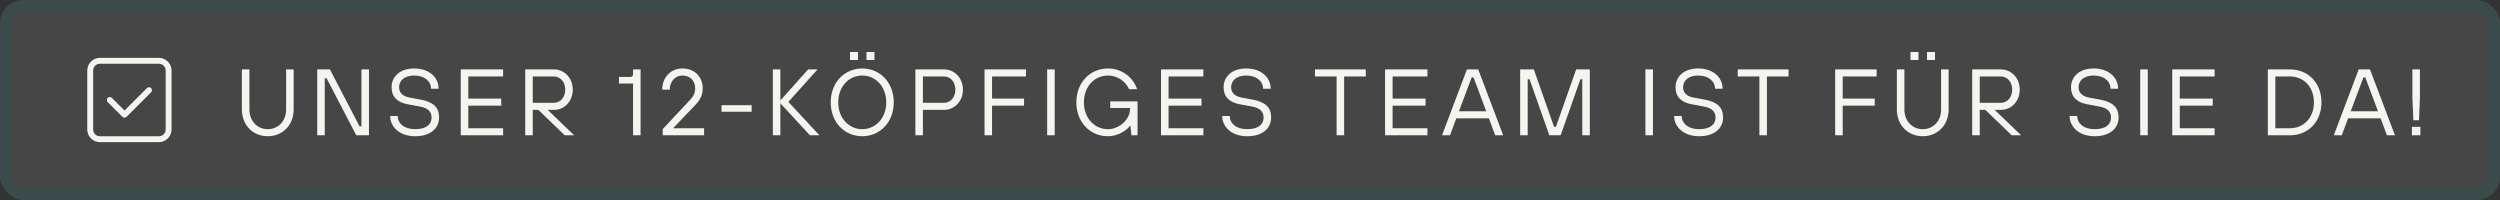 <?xml version="1.0" encoding="utf-8"?>
<svg xmlns="http://www.w3.org/2000/svg" fill="none" height="34" viewBox="0 0 425 34" width="425">
<rect x="0" y="0" width="425" height="34" fill="#333333" stroke="none"/>
<rect fill="#F5F5F0" fill-opacity="0.1" height="34" rx="4" width="425"/>
<rect height="32" rx="3" stroke="#006666" stroke-opacity="0.16" stroke-width="2" width="423" x="1" y="1"/>
<path d="M25.333 15.333L21.166 19.5L18.666 17" stroke="#F5F5F0" stroke-linecap="round" stroke-linejoin="round"/>
<path clip-rule="evenodd" d="M27 23.667H17C16.079 23.667 15.334 22.921 15.334 22V12C15.334 11.079 16.079 10.333 17 10.333H27C27.921 10.333 28.667 11.079 28.667 12V22C28.667 22.921 27.921 23.667 27 23.667Z" fill-rule="evenodd" stroke="#F5F5F0" stroke-linecap="round" stroke-linejoin="round"/>
<path d="M45.52 23.16C43.04 23.16 41.12 21.32 41.12 18.6V11.8H42.4V18.6C42.4 20.6 43.76 21.96 45.52 21.96C47.28 21.96 48.64 20.6 48.64 18.6V11.8H49.92V18.6C49.92 21.32 48 23.16 45.52 23.16ZM55.207 23H53.927V11.8H56.087L61.127 21.48H61.447V11.8H62.727V23H60.567L55.527 13.32H55.207V23ZM70.566 23.16C67.926 23.16 66.326 21.56 66.326 19.72H67.606C67.606 20.92 68.646 21.96 70.566 21.96C72.566 21.96 73.366 21.08 73.366 19.96C73.366 19 72.726 18.36 71.446 18.12L69.286 17.72C67.51 17.384 66.566 16.44 66.566 14.84C66.566 13 68.006 11.64 70.406 11.64C72.966 11.64 74.566 13.16 74.566 15.08H73.286C73.286 13.88 72.246 12.84 70.406 12.84C68.726 12.84 67.846 13.72 67.846 14.84C67.846 15.72 68.422 16.376 69.686 16.6L71.446 16.92C73.686 17.32 74.646 18.28 74.646 19.96C74.646 21.8 73.206 23.16 70.566 23.16ZM85.53 23H78.33V11.8H85.53V13H79.61V16.76H85.21V17.96H79.61V21.8H85.53V23ZM94.169 18.68H93.113L97.609 23H96.009L91.529 18.68H90.569V23H89.289V11.8H94.169C95.929 11.8 97.369 13.24 97.369 15.24C97.369 17.24 95.929 18.68 94.169 18.68ZM90.569 13V17.48H94.169C95.209 17.48 96.089 16.6 96.089 15.24C96.089 13.88 95.209 13 94.169 13H90.569ZM108.899 23H107.619V14.2H105.219V13.08H107.139C107.459 13.08 107.619 12.92 107.619 12.6V11.8H108.899V23ZM119.698 23H112.658V21.96L117.218 17.08C117.858 16.408 118.178 15.88 118.178 15C118.178 13.72 117.298 12.84 116.018 12.84C114.818 12.84 113.858 13.8 113.858 15.24H112.578C112.578 13.16 114.018 11.64 116.018 11.64C118.018 11.64 119.458 13 119.458 15C119.458 16.36 118.882 17.144 118.098 17.96L114.498 21.72V21.8H119.698V23ZM127.781 19H122.661V17.88H127.781V19ZM132.663 23H131.383V11.8H132.663V17.08L137.383 11.8H138.983L134.023 17.32L139.303 23H137.687L132.663 17.56V23ZM145.862 10.2H144.502V8.84H145.862V10.2ZM148.662 10.2H147.302V8.84H148.662V10.2ZM146.582 23.16C143.622 23.16 141.222 20.84 141.222 17.4C141.222 13.96 143.622 11.64 146.582 11.64C149.542 11.64 151.942 13.96 151.942 17.4C151.942 20.84 149.542 23.16 146.582 23.16ZM146.582 21.96C148.822 21.96 150.662 20.12 150.662 17.4C150.662 14.68 148.822 12.84 146.582 12.84C144.342 12.84 142.502 14.68 142.502 17.4C142.502 20.12 144.342 21.96 146.582 21.96ZM156.894 23H155.614V11.8H160.494C162.254 11.8 163.694 13.24 163.694 15.24C163.694 17.24 162.254 18.68 160.494 18.68H156.894V23ZM156.894 13V17.48H160.494C161.534 17.48 162.414 16.6 162.414 15.24C162.414 13.88 161.534 13 160.494 13H156.894ZM168.651 23H167.371V11.8H174.411V13H168.651V16.76H174.091V17.96H168.651V23ZM179.298 23H178.018V11.8H179.298V23ZM188.741 18.36V17.24H193.381V23H192.341L192.181 21.4H192.101C191.509 22.152 190.101 23.16 188.341 23.16C185.381 23.16 182.981 20.84 182.981 17.4C182.981 13.96 185.381 11.64 188.341 11.64C190.581 11.64 192.581 13 193.301 15.16H191.941C191.301 13.72 189.861 12.84 188.341 12.84C186.101 12.84 184.261 14.68 184.261 17.4C184.261 20.12 186.101 21.96 188.341 21.96C190.341 21.96 192.101 20.28 192.101 18.52V18.36H188.741ZM204.574 23H197.374V11.8H204.574V13H198.654V16.76H204.254V17.96H198.654V21.8H204.574V23ZM212.013 23.16C209.373 23.16 207.773 21.56 207.773 19.72H209.053C209.053 20.92 210.093 21.96 212.013 21.96C214.013 21.96 214.813 21.08 214.813 19.96C214.813 19 214.173 18.36 212.893 18.12L210.733 17.72C208.957 17.384 208.013 16.44 208.013 14.84C208.013 13 209.453 11.64 211.853 11.64C214.413 11.64 216.013 13.16 216.013 15.08H214.733C214.733 13.88 213.693 12.84 211.853 12.84C210.173 12.84 209.293 13.72 209.293 14.84C209.293 15.72 209.869 16.376 211.133 16.6L212.893 16.92C215.133 17.32 216.093 18.28 216.093 19.96C216.093 21.8 214.653 23.16 212.013 23.16ZM228.504 23H227.224V13H223.544V11.8H232.184V13H228.504V23ZM242.661 23H235.461V11.8H242.661V13H236.741V16.76H242.341V17.96H236.741V21.8H242.661V23ZM255.541 23H254.181L253.109 20.12H247.573L246.501 23H245.141L249.381 11.8H251.301L255.541 23ZM250.181 13.16L248.021 18.92H252.661L250.501 13.16H250.181ZM259.707 23H258.427V11.8H260.747L264.187 21.56H264.507L267.947 11.8H270.267V23H268.987V13.48H268.667L265.307 23H263.387L260.027 13.48H259.707V23ZM281.001 23H279.721V11.8H281.001V23ZM288.844 23.16C286.204 23.16 284.604 21.56 284.604 19.72H285.884C285.884 20.92 286.924 21.96 288.844 21.96C290.844 21.96 291.644 21.08 291.644 19.96C291.644 19 291.004 18.36 289.724 18.12L287.564 17.72C285.788 17.384 284.844 16.44 284.844 14.84C284.844 13 286.284 11.64 288.684 11.64C291.244 11.64 292.844 13.16 292.844 15.08H291.564C291.564 13.88 290.524 12.84 288.684 12.84C287.004 12.84 286.124 13.72 286.124 14.84C286.124 15.72 286.7 16.376 287.964 16.6L289.724 16.92C291.964 17.32 292.924 18.28 292.924 19.96C292.924 21.8 291.484 23.16 288.844 23.16ZM300.376 23H299.096V13H295.416V11.8H304.056V13H300.376V23ZM313.26 23H311.98V11.8H319.02V13H313.26V16.76H318.7V17.96H313.26V23ZM326.147 10.2H324.787V8.84H326.147V10.2ZM328.947 10.2H327.587V8.84H328.947V10.2ZM326.867 23.16C324.387 23.16 322.467 21.32 322.467 18.6V11.8H323.747V18.6C323.747 20.6 325.107 21.96 326.867 21.96C328.627 21.96 329.987 20.6 329.987 18.6V11.8H331.267V18.6C331.267 21.32 329.347 23.16 326.867 23.16ZM340.154 18.68H339.098L343.594 23H341.994L337.514 18.68H336.554V23H335.274V11.8H340.154C341.914 11.8 343.354 13.24 343.354 15.24C343.354 17.24 341.914 18.68 340.154 18.68ZM336.554 13V17.48H340.154C341.194 17.48 342.074 16.6 342.074 15.24C342.074 13.88 341.194 13 340.154 13H336.554ZM356.076 23.16C353.436 23.16 351.836 21.56 351.836 19.72H353.116C353.116 20.92 354.156 21.96 356.076 21.96C358.076 21.96 358.876 21.08 358.876 19.96C358.876 19 358.236 18.36 356.956 18.12L354.796 17.72C353.02 17.384 352.076 16.44 352.076 14.84C352.076 13 353.516 11.64 355.916 11.64C358.476 11.64 360.076 13.16 360.076 15.08H358.796C358.796 13.88 357.756 12.84 355.916 12.84C354.236 12.84 353.356 13.72 353.356 14.84C353.356 15.72 353.932 16.376 355.196 16.6L356.956 16.92C359.196 17.32 360.156 18.28 360.156 19.96C360.156 21.8 358.716 23.16 356.076 23.16ZM365.119 23H363.839V11.8H365.119V23ZM376.483 23H369.283V11.8H376.483V13H370.563V16.76H376.163V17.96H370.563V21.8H376.483V23ZM389.29 23H385.53V11.8H389.29C392.41 11.8 394.65 14.12 394.65 17.4C394.65 20.68 392.41 23 389.29 23ZM386.81 13V21.8H389.29C391.61 21.8 393.37 20.04 393.37 17.4C393.37 14.76 391.61 13 389.29 13H386.81ZM407.141 23H405.781L404.709 20.12H399.173L398.101 23H396.741L400.981 11.8H402.901L407.141 23ZM401.781 13.16L399.621 18.92H404.261L402.101 13.16H401.781ZM411.227 20.44H410.267L410.107 16.6V11.8H411.387V16.6L411.227 20.44ZM411.467 23H410.027V21.56H411.467V23Z" fill="#F5F5F0"/>
</svg>